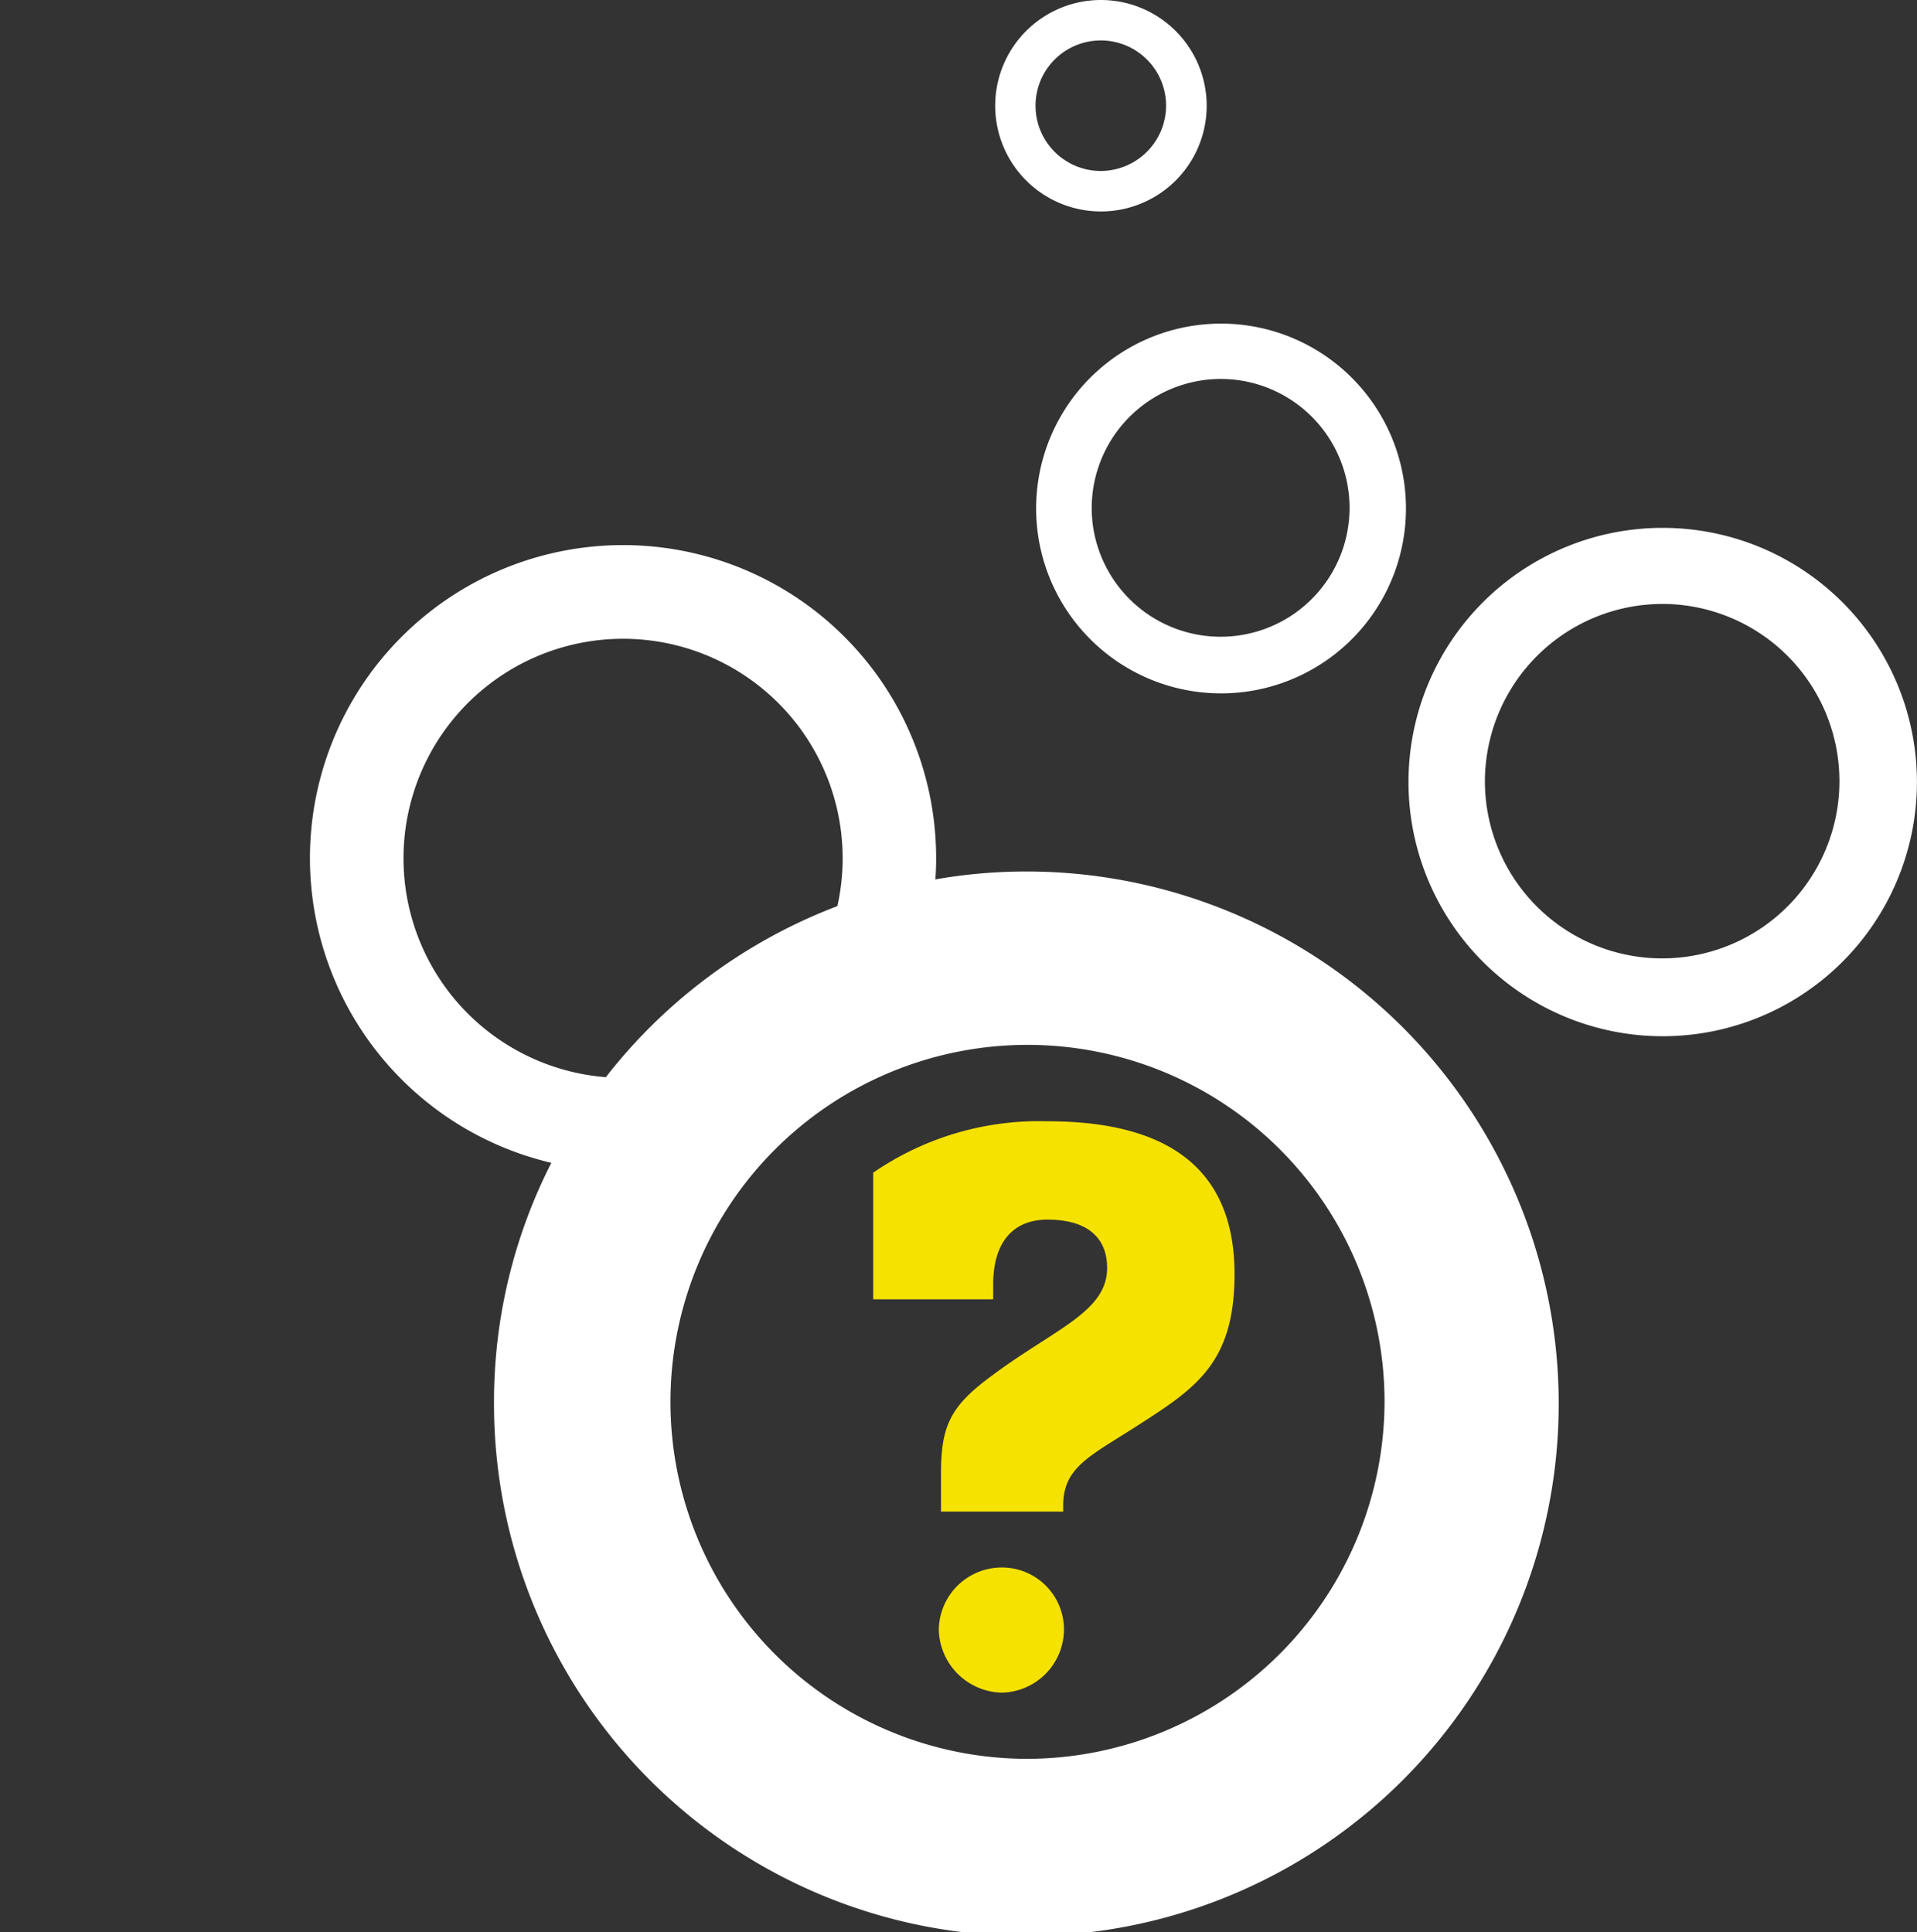 <svg xmlns="http://www.w3.org/2000/svg" id="infobulle" width="167.399" height="168.77" viewBox="0 0 167.399 168.77"><rect x="0" y="0" width="167.399" height="168.77" fill="#333333" stroke="none"/><path id="Trac&#xE9;_2397" data-name="Trac&#xE9; 2397" d="M455.7,169.128A15.479,15.479,0,1,1,440.173,184.6,15.524,15.524,0,0,1,455.7,169.128M433.5,184.6a22.2,22.2,0,1,0,22.2-22.116A22.192,22.192,0,0,0,433.5,184.6" transform="translate(-310.506 -116.381)" fill="#fff"></path><path id="Trac&#xE9;_2398" data-name="Trac&#xE9; 2398" d="M157.958,196.8a45.937,45.937,0,0,0-7.947.692c.045-.582.068-1.169.068-1.745a27.34,27.34,0,1,0-33.6,26.5,45.914,45.914,0,0,0-5.008,20.879A46.487,46.487,0,1,0,157.958,196.8m-36.719,17.965a19.174,19.174,0,1,1,20.218-14.941,46.624,46.624,0,0,0-20.221,14.941M157.958,274.3a31.178,31.178,0,1,1,31.278-31.175A31.262,31.262,0,0,1,157.958,274.3" transform="translate(-68.333 -120.686)" fill="#fff"></path><path id="Trac&#xE9;_2399" data-name="Trac&#xE9; 2399" d="M335.052,104.452a11.258,11.258,0,1,1-11.3,11.261,11.293,11.293,0,0,1,11.3-11.261M318.9,115.713A16.147,16.147,0,1,0,335.052,99.62,16.14,16.14,0,0,0,318.9,115.713" transform="translate(-228.421 -71.356)" fill="#fff"></path><path id="Trac&#xE9;_2400" data-name="Trac&#xE9; 2400" d="M315.341,0a9.234,9.234,0,1,0,9.269,9.218A9.245,9.245,0,0,0,315.341,0m0,14.932a5.7,5.7,0,1,1,5.723-5.714,5.717,5.717,0,0,1-5.723,5.714" transform="translate(-219.238)" fill="#fff"></path><path id="Trac&#xE9;_2401" data-name="Trac&#xE9; 2401" d="M274.671,375.933c0-4.23.845-5.918,4.488-8.588,5.4-4.032,10.018-5.53,10.018-9.368,0-2.729-1.824-4.227-5.2-4.227-2.993,0-4.75,1.949-4.75,5.66v1.3H268.75v-11.06a25.55,25.55,0,0,1,15.225-4.489c10.864,0,16.328,4.423,16.328,13.338,0,7.87-3.447,10.018-8.719,13.4-3.969,2.539-6.245,3.515-6.245,6.832v.519H274.671v-3.32Zm5.272,8.2a5.415,5.415,0,0,1,5.465,5.465,5.539,5.539,0,0,1-5.465,5.464,5.629,5.629,0,0,1-5.464-5.464,5.5,5.5,0,0,1,5.464-5.465" transform="translate(-192.499 -247.23)" fill="#f6e200"></path><rect id="Rectangle_281" data-name="Rectangle 281" width="167.399" height="168.77" fill="none"></rect></svg>